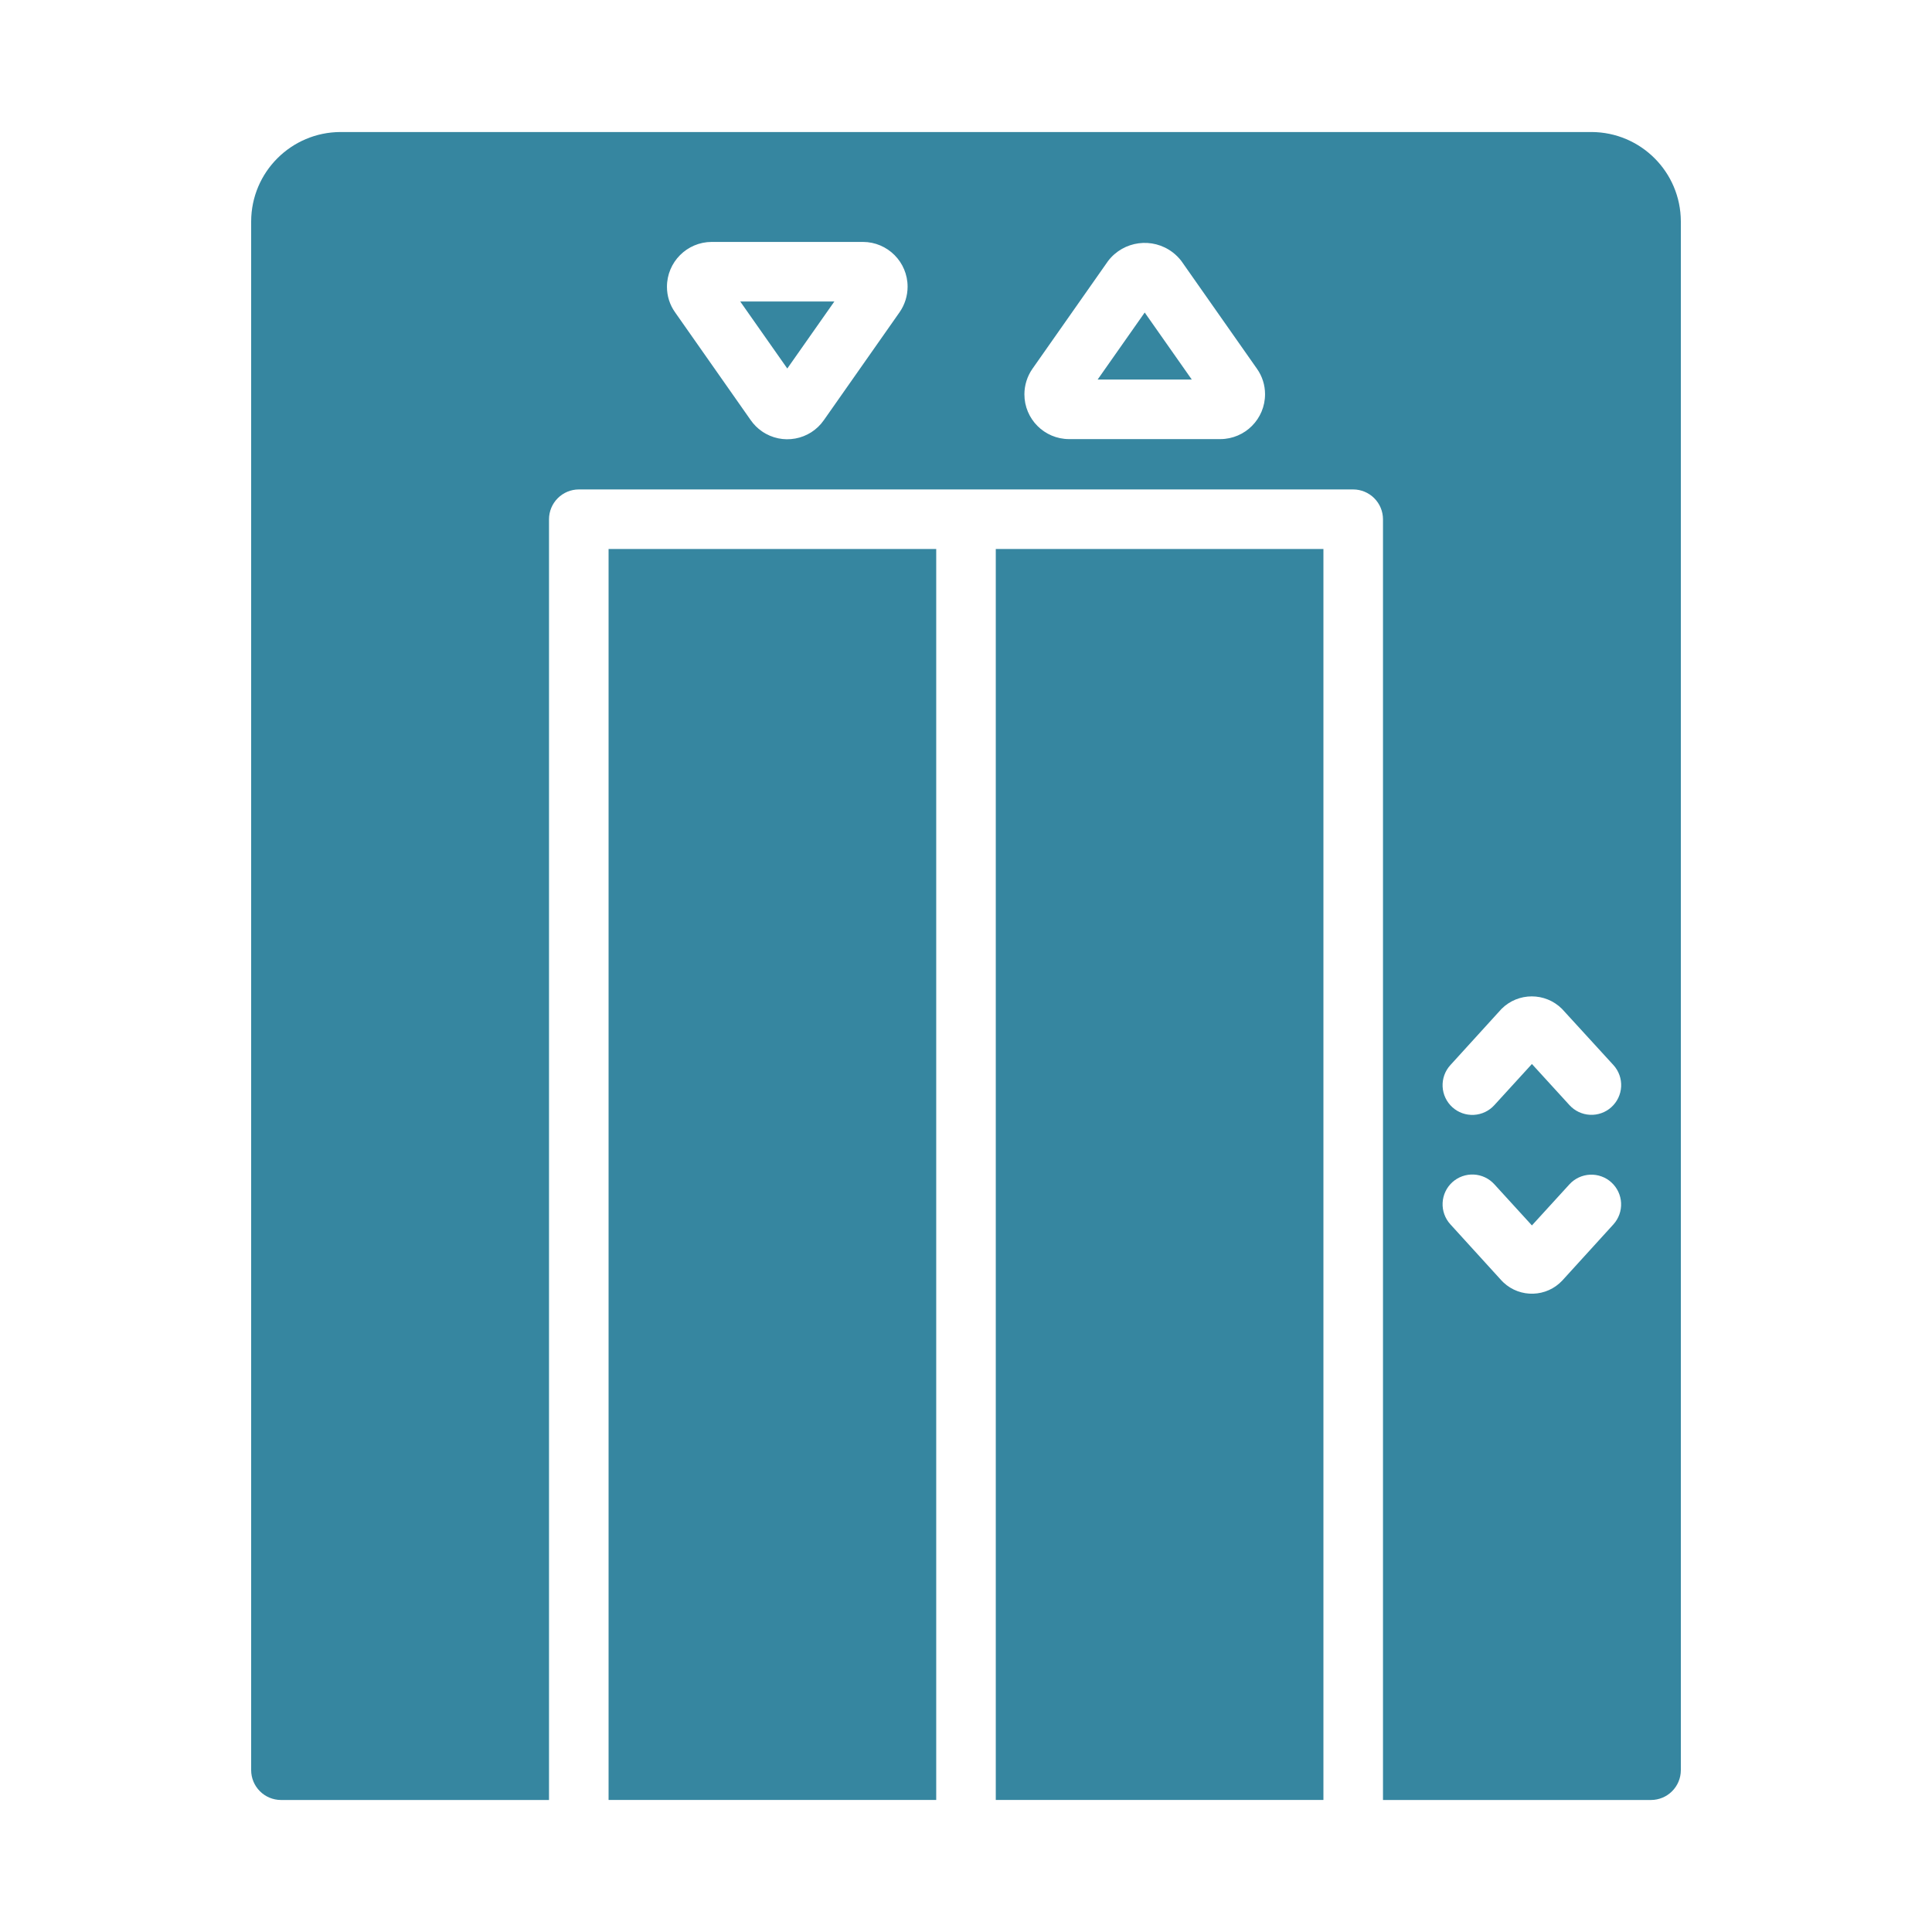 <?xml version="1.0" encoding="UTF-8"?>
<svg xmlns="http://www.w3.org/2000/svg" width="200" height="200" viewBox="0 0 200 200" fill="none">
  <path d="M81.5 38.148L76.628 31.211H86.372L81.5 38.148Z" fill="#3686A0"></path>
  <path d="M164.75 13.667H35.25C30.148 13.682 26.015 17.814 26 22.917V183.25C26.002 184.067 26.328 184.85 26.906 185.428C27.483 186.006 28.266 186.331 29.083 186.334H56.833V53.75C56.836 52.933 57.161 52.151 57.739 51.573C58.317 50.995 59.1 50.669 59.917 50.667H140.083C140.9 50.669 141.683 50.995 142.261 51.573C142.839 52.151 143.164 52.933 143.167 53.75V186.334H170.917C171.734 186.331 172.517 186.006 173.094 185.428C173.672 184.85 173.998 184.067 174 183.25V22.917C173.985 17.814 169.853 13.682 164.75 13.667ZM93.124 32.321L85.293 43.483C83.845 45.577 80.973 46.102 78.879 44.654C78.421 44.338 78.024 43.941 77.707 43.483L69.876 32.321C69.334 31.555 69.043 30.639 69.043 29.7C69.036 27.138 71.106 25.055 73.668 25.044H89.332C91.89 25.05 93.959 27.128 93.954 29.686C93.952 30.628 93.662 31.548 93.124 32.321ZM126.332 45.456H110.668C108.11 45.451 106.041 43.373 106.046 40.815C106.048 39.873 106.338 38.953 106.876 38.179L114.708 27.018C116.31 24.924 119.308 24.525 121.403 26.128C121.737 26.384 122.036 26.683 122.293 27.018L130.124 38.179C130.666 38.946 130.957 39.862 130.957 40.8C130.964 43.363 128.894 45.446 126.332 45.456ZM167.032 126.733L161.728 132.56C160.103 134.297 157.378 134.388 155.641 132.763C155.571 132.698 155.503 132.63 155.438 132.56L150.135 126.733C149.863 126.433 149.652 126.083 149.516 125.702C149.379 125.321 149.319 124.917 149.339 124.513C149.358 124.109 149.458 123.713 149.631 123.347C149.804 122.981 150.047 122.653 150.347 122.381C150.647 122.11 150.998 121.9 151.379 121.764C151.76 121.628 152.164 121.569 152.568 121.589C152.973 121.609 153.369 121.709 153.734 121.883C154.1 122.057 154.427 122.301 154.698 122.601L158.583 126.856L162.468 122.601C162.741 122.303 163.07 122.061 163.436 121.89C163.802 121.719 164.199 121.621 164.602 121.603C165.006 121.585 165.41 121.647 165.79 121.785C166.17 121.922 166.519 122.134 166.817 122.407C167.416 122.954 167.774 123.715 167.814 124.526C167.854 125.336 167.573 126.129 167.032 126.733ZM162.468 114.399L158.583 110.145L154.698 114.399C154.427 114.7 154.1 114.944 153.734 115.118C153.369 115.291 152.973 115.391 152.568 115.412C152.164 115.432 151.76 115.373 151.379 115.237C150.998 115.101 150.647 114.891 150.347 114.619C150.047 114.348 149.804 114.02 149.631 113.654C149.458 113.288 149.358 112.892 149.339 112.488C149.319 112.083 149.379 111.679 149.516 111.298C149.652 110.918 149.863 110.567 150.135 110.268L155.438 104.44C157.167 102.714 159.969 102.714 161.698 104.44L167.032 110.268C167.578 110.873 167.862 111.671 167.82 112.485C167.779 113.299 167.417 114.064 166.812 114.611C166.208 115.159 165.411 115.444 164.596 115.404C163.782 115.364 163.017 115.003 162.468 114.399Z" fill="#3686A0"></path>
  <path d="M103.083 56.833H137V186.333H103.083V56.833ZM118.5 32.352L113.628 39.289H123.372L118.5 32.352ZM63 56.833H96.917V186.333H63V56.833Z" fill="#3686A0"></path>
</svg>
